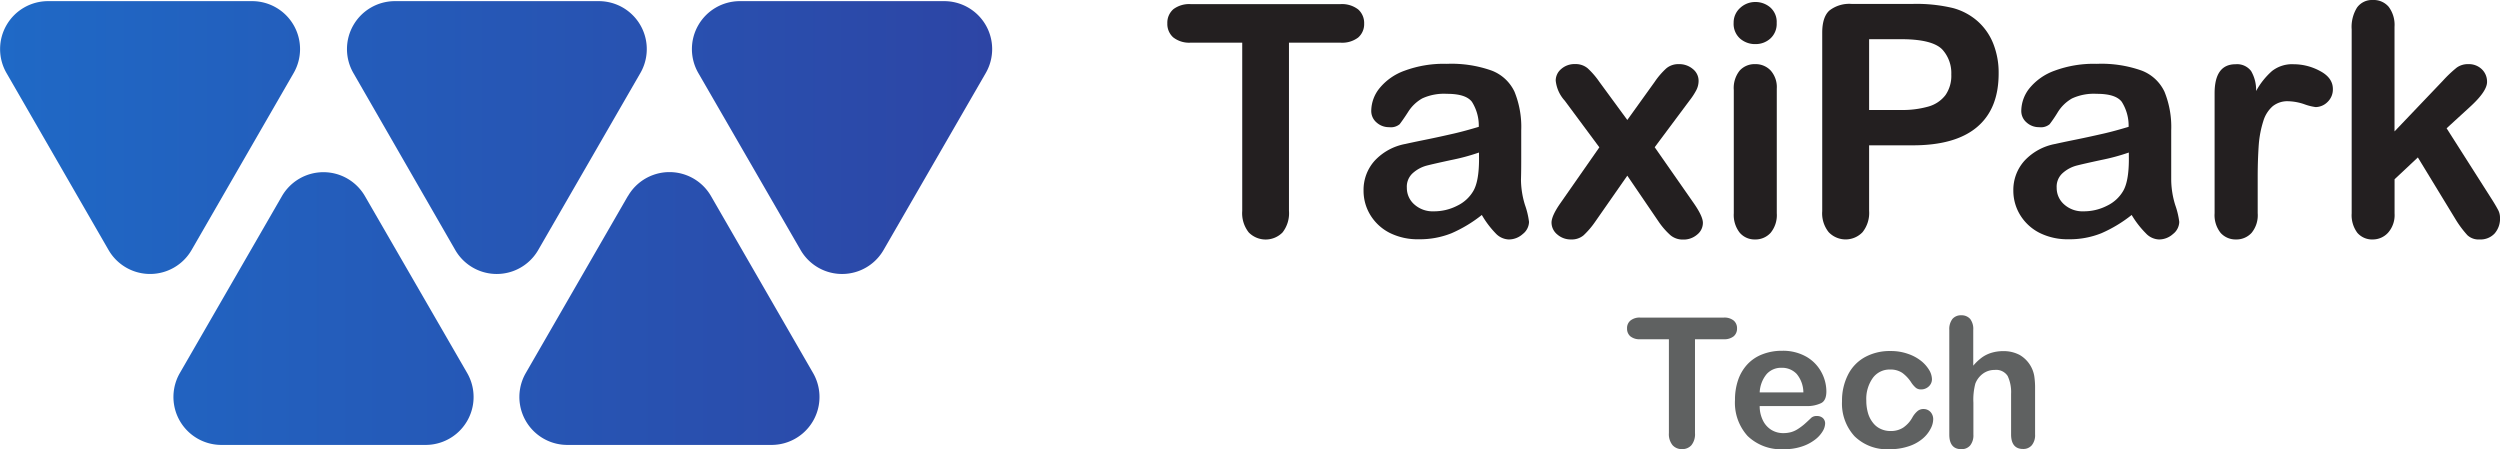 <svg id="Layer_1" data-name="Layer 1" xmlns="http://www.w3.org/2000/svg" xmlns:xlink="http://www.w3.org/1999/xlink" viewBox="0 0 500.09 89.84"><defs><style>.cls-1{fill:#231f20;}.cls-2{fill:url(#linear-gradient);}.cls-3{fill:#5f6161;}</style><linearGradient id="linear-gradient" y1="44.6" x2="198.47" y2="44.6" gradientUnits="userSpaceOnUse"><stop offset="0" stop-color="#1f69c6"/><stop offset="1" stop-color="#2d45a5"/></linearGradient></defs><path class="cls-1" d="M268.08,8.53H257.84V42.18a6.23,6.23,0,0,1-1.29,4.32,4.74,4.74,0,0,1-6.75,0,6.18,6.18,0,0,1-1.31-4.3V8.53H238.25a5.16,5.16,0,0,1-3.57-1.06,3.58,3.58,0,0,1-1.17-2.79,3.58,3.58,0,0,1,1.22-2.85,5.28,5.28,0,0,1,3.52-1h29.83a5.29,5.29,0,0,1,3.62,1.07,3.63,3.63,0,0,1,1.18,2.82,3.54,3.54,0,0,1-1.2,2.79A5.28,5.28,0,0,1,268.08,8.53Z"/><path class="cls-1" d="M296.42,43a27,27,0,0,1-6.05,3.65,16.93,16.93,0,0,1-6.56,1.21A12.49,12.49,0,0,1,278,46.59,9.65,9.65,0,0,1,274.11,43a9.29,9.29,0,0,1-1.35-4.87,8.71,8.71,0,0,1,2.24-6,11.16,11.16,0,0,1,6.16-3.34c.55-.13,1.91-.42,4.08-.86s4-.85,5.57-1.21,3.23-.82,5-1.35a8.94,8.94,0,0,0-1.37-5q-1.22-1.61-5-1.6a10.42,10.42,0,0,0-4.95.92,8,8,0,0,0-2.84,2.74c-.79,1.23-1.35,2-1.67,2.42a2.76,2.76,0,0,1-2.11.59,3.66,3.66,0,0,1-2.51-.94,3,3,0,0,1-1.06-2.38,7.3,7.3,0,0,1,1.62-4.43,11.41,11.41,0,0,1,5-3.53,22.56,22.56,0,0,1,8.5-1.39,24,24,0,0,1,8.94,1.34,8.31,8.31,0,0,1,4.6,4.25,18.69,18.69,0,0,1,1.34,7.71c0,2,0,3.74,0,5.15s0,3-.05,4.71a17.58,17.58,0,0,0,.8,5.07,16,16,0,0,1,.81,3.39,3.17,3.17,0,0,1-1.25,2.42,4.16,4.16,0,0,1-2.83,1.09,3.78,3.78,0,0,1-2.62-1.25A18.55,18.55,0,0,1,296.42,43Zm-.57-12.49A41.19,41.19,0,0,1,290.34,32q-3.61.78-5,1.14a6.8,6.8,0,0,0-2.65,1.42,3.63,3.63,0,0,0-1.27,3,4.37,4.37,0,0,0,1.49,3.33,5.47,5.47,0,0,0,3.89,1.38,10.09,10.09,0,0,0,4.72-1.13,7.41,7.41,0,0,0,3.17-2.89q1.17-1.95,1.17-6.44Z"/><path class="cls-1" d="M331.78,44.33l-6.26-9.19-6.41,9.19a16.4,16.4,0,0,1-2.35,2.75,3.65,3.65,0,0,1-2.45.82,4.08,4.08,0,0,1-2.8-1,3.09,3.09,0,0,1-1.15-2.36c0-.9.59-2.2,1.77-3.89l7.8-11.18L313,20.13a7,7,0,0,1-1.8-4,3,3,0,0,1,1.08-2.31,4,4,0,0,1,2.81-1,3.71,3.71,0,0,1,2.51.85,16.06,16.06,0,0,1,2.32,2.69L325.52,24,331,16.37a15,15,0,0,1,2.35-2.72,3.76,3.76,0,0,1,2.48-.82,4.2,4.2,0,0,1,2.83,1,3,3,0,0,1,1.12,2.33,4.08,4.08,0,0,1-.46,1.88,13.85,13.85,0,0,1-1.4,2.13L331,29.45l7.8,11.18c1.22,1.75,1.84,3.07,1.84,3.95a3,3,0,0,1-1.14,2.34,4.13,4.13,0,0,1-2.81,1,3.82,3.82,0,0,1-2.52-.85A14.85,14.85,0,0,1,331.78,44.33Z"/><path class="cls-1" d="M351.15,8.82a4.54,4.54,0,0,1-3.08-1.11,3.93,3.93,0,0,1-1.28-3.13,3.91,3.91,0,0,1,1.31-3,4.41,4.41,0,0,1,3-1.18,4.54,4.54,0,0,1,3,1.07,3.85,3.85,0,0,1,1.3,3.13,3.94,3.94,0,0,1-1.27,3.11A4.36,4.36,0,0,1,351.15,8.82Zm4.27,8.91V42.66a5.56,5.56,0,0,1-1.24,3.92,4.09,4.09,0,0,1-3.13,1.32A3.9,3.9,0,0,1,348,46.54a5.72,5.72,0,0,1-1.18-3.88V18A5.56,5.56,0,0,1,348,14.12a4,4,0,0,1,3.08-1.29,4.13,4.13,0,0,1,3.13,1.29A5,5,0,0,1,355.42,17.73Z"/><path class="cls-1" d="M382.49,29.07h-8.6V42.18a6.15,6.15,0,0,1-1.32,4.27,4.68,4.68,0,0,1-6.76,0,6,6,0,0,1-1.3-4.21V6.54c0-2.06.47-3.54,1.42-4.42A6.46,6.46,0,0,1,370.45.79h12a31.38,31.38,0,0,1,8.21.82,12.29,12.29,0,0,1,4.92,2.62,11.82,11.82,0,0,1,3.14,4.49,15.72,15.72,0,0,1,1.08,6q0,7.08-4.36,10.73T382.49,29.07ZM380.21,7.84h-6.32V22h6.32a19,19,0,0,0,5.55-.69,6.5,6.5,0,0,0,3.4-2.28,6.77,6.77,0,0,0,1.17-4.14,7,7,0,0,0-1.81-5Q386.51,7.83,380.21,7.84Z"/><path class="cls-1" d="M426.41,43a27,27,0,0,1-6.05,3.65,16.93,16.93,0,0,1-6.56,1.21A12.49,12.49,0,0,1,408,46.59,9.65,9.65,0,0,1,404.1,43a9.3,9.3,0,0,1-1.36-4.87,8.72,8.72,0,0,1,2.25-6,11.16,11.16,0,0,1,6.16-3.34c.55-.13,1.9-.42,4.07-.86s4-.85,5.58-1.21,3.23-.82,5-1.35a8.94,8.94,0,0,0-1.37-5q-1.22-1.61-5-1.6a10.42,10.42,0,0,0-4.95.92,8,8,0,0,0-2.84,2.74A26.94,26.94,0,0,1,410,24.85a2.72,2.72,0,0,1-2.1.59,3.64,3.64,0,0,1-2.51-.94,3,3,0,0,1-1.06-2.38,7.35,7.35,0,0,1,1.61-4.43,11.5,11.5,0,0,1,5-3.53,22.56,22.56,0,0,1,8.5-1.39,24,24,0,0,1,8.94,1.34,8.31,8.31,0,0,1,4.6,4.25,18.69,18.69,0,0,1,1.34,7.71c0,2,0,3.74,0,5.15s0,3,0,4.71a17.58,17.58,0,0,0,.8,5.07,16,16,0,0,1,.81,3.39,3.17,3.17,0,0,1-1.25,2.42,4.17,4.17,0,0,1-2.83,1.09,3.78,3.78,0,0,1-2.62-1.25A18.55,18.55,0,0,1,426.41,43Zm-.57-12.49A41.19,41.19,0,0,1,420.33,32q-3.61.78-5,1.14a6.8,6.8,0,0,0-2.65,1.42,3.63,3.63,0,0,0-1.27,3,4.37,4.37,0,0,0,1.49,3.33,5.47,5.47,0,0,0,3.88,1.38,10.13,10.13,0,0,0,4.73-1.13,7.41,7.41,0,0,0,3.17-2.89q1.17-1.95,1.17-6.44Z"/><path class="cls-1" d="M451.62,35.45v7.21a5.54,5.54,0,0,1-1.23,3.93,4.11,4.11,0,0,1-3.13,1.31,4,4,0,0,1-3.06-1.32,5.69,5.69,0,0,1-1.2-3.92v-24q0-5.81,4.2-5.81a3.52,3.52,0,0,1,3.1,1.36,7.46,7.46,0,0,1,1,4,14.84,14.84,0,0,1,3.18-4,6.52,6.52,0,0,1,4.34-1.36,11.1,11.1,0,0,1,5.28,1.36c1.7.9,2.56,2.1,2.56,3.6a3.47,3.47,0,0,1-1.09,2.61,3.42,3.42,0,0,1-2.36,1,10.76,10.76,0,0,1-2.29-.58,10.66,10.66,0,0,0-3.21-.59,4.7,4.7,0,0,0-3.09,1,6.38,6.38,0,0,0-1.87,2.95,20.91,20.91,0,0,0-.91,4.66C451.71,30.67,451.62,32.86,451.62,35.45Z"/><path class="cls-1" d="M491.28,44l-7.62-12.51L479,35.86v6.86a5.3,5.3,0,0,1-1.31,3.84,4.13,4.13,0,0,1-3,1.34,3.91,3.91,0,0,1-3.13-1.32,5.9,5.9,0,0,1-1.14-3.92V5.88A7.3,7.3,0,0,1,471.5,1.5,3.69,3.69,0,0,1,474.66,0a3.94,3.94,0,0,1,3.16,1.36,6,6,0,0,1,1.17,4V26.29l9.7-10.17a24.28,24.28,0,0,1,2.75-2.6,3.8,3.8,0,0,1,2.3-.69,3.72,3.72,0,0,1,2.69,1,3.42,3.42,0,0,1,1.07,2.57q0,1.89-3.5,5.06l-4.59,4.2,8.85,13.9c.65,1,1.12,1.82,1.41,2.36a3.27,3.27,0,0,1,.42,1.53A4.51,4.51,0,0,1,499,46.72a3.86,3.86,0,0,1-3,1.18,3.27,3.27,0,0,1-2.43-.85A20.48,20.48,0,0,1,491.28,44Z"/><path class="cls-2" d="M73,39.23,93.43,74.58A9.59,9.59,0,0,1,85.12,89H44.3A9.59,9.59,0,0,1,36,74.58L56.4,39.23A9.59,9.59,0,0,1,73,39.23Zm52.59,0L105.2,74.58A9.59,9.59,0,0,0,113.51,89h40.82a9.59,9.59,0,0,0,8.31-14.39L142.23,39.23A9.59,9.59,0,0,0,125.61,39.23ZM107.67,50l20.41-35.36A9.59,9.59,0,0,0,119.78.23H79a9.59,9.59,0,0,0-8.31,14.38L91.06,50A9.58,9.58,0,0,0,107.67,50ZM38.33,50,58.74,14.61A9.59,9.59,0,0,0,50.43.23H9.61A9.59,9.59,0,0,0,1.3,14.61L21.71,50A9.59,9.59,0,0,0,38.33,50Zm138.42,0,20.42-35.36A9.59,9.59,0,0,0,188.86.23H148a9.59,9.59,0,0,0-8.31,14.38L160.14,50A9.58,9.58,0,0,0,176.75,50Z"/><path class="cls-3" d="M344.78,67.86h-5.72V86.65a3.47,3.47,0,0,1-.72,2.41,2.42,2.42,0,0,1-1.87.78,2.46,2.46,0,0,1-1.9-.79,3.48,3.48,0,0,1-.73-2.4V67.86h-5.72a2.9,2.9,0,0,1-2-.59,2,2,0,0,1-.65-1.57,1.93,1.93,0,0,1,.68-1.58,2.9,2.9,0,0,1,2-.59h16.66a2.92,2.92,0,0,1,2,.6,2,2,0,0,1,.66,1.57,2,2,0,0,1-.67,1.57A3,3,0,0,1,344.78,67.86Z"/><path class="cls-3" d="M361.41,81.23H352a6.39,6.39,0,0,0,.66,2.9A4.54,4.54,0,0,0,354.35,86a4.5,4.5,0,0,0,2.36.64,6,6,0,0,0,1.58-.2,5.07,5.07,0,0,0,1.38-.64,12.08,12.08,0,0,0,1.24-.92c.38-.33.86-.78,1.46-1.35a1.6,1.6,0,0,1,1.06-.31,1.72,1.72,0,0,1,1.2.4,1.45,1.45,0,0,1,.46,1.15,3.19,3.19,0,0,1-.51,1.53A5.94,5.94,0,0,1,363,88a8.69,8.69,0,0,1-2.6,1.33,11,11,0,0,1-3.59.53,9.64,9.64,0,0,1-7.22-2.64A9.89,9.89,0,0,1,347.06,80a12.11,12.11,0,0,1,.63-4,8.77,8.77,0,0,1,1.86-3.13,8,8,0,0,1,3-2,10.6,10.6,0,0,1,3.95-.7,9.39,9.39,0,0,1,4.84,1.19,7.85,7.85,0,0,1,3,3.08,8.11,8.11,0,0,1,1,3.85c0,1.21-.35,2-1.05,2.35A6.44,6.44,0,0,1,361.41,81.23ZM352,78.5h8.74a5.88,5.88,0,0,0-1.34-3.7,4,4,0,0,0-3-1.23,3.87,3.87,0,0,0-3,1.25A6.21,6.21,0,0,0,352,78.5Z"/><path class="cls-3" d="M386.71,83.88a4.13,4.13,0,0,1-.54,1.92,6.37,6.37,0,0,1-1.64,2,8.25,8.25,0,0,1-2.78,1.49,11.72,11.72,0,0,1-3.78.57,9.26,9.26,0,0,1-7-2.6,9.66,9.66,0,0,1-2.5-7A11.39,11.39,0,0,1,369.65,75,8.22,8.22,0,0,1,373,71.47a10.28,10.28,0,0,1,5.19-1.25,10.16,10.16,0,0,1,3.43.55,8.65,8.65,0,0,1,2.65,1.41A6.88,6.88,0,0,1,385.89,74a3.72,3.72,0,0,1,.57,1.83,1.93,1.93,0,0,1-.64,1.47,2.21,2.21,0,0,1-1.56.6,1.63,1.63,0,0,1-1-.31,5.18,5.18,0,0,1-.89-1,7.28,7.28,0,0,0-1.84-2,4.19,4.19,0,0,0-2.45-.67,4.14,4.14,0,0,0-3.44,1.67,7.21,7.21,0,0,0-1.31,4.56,8.87,8.87,0,0,0,.34,2.49,5.61,5.61,0,0,0,1,1.94,4,4,0,0,0,1.54,1.22,4.58,4.58,0,0,0,2,.42,4.5,4.5,0,0,0,2.48-.67,5.88,5.88,0,0,0,1.83-2,4.57,4.57,0,0,1,1-1.27,1.79,1.79,0,0,1,1.25-.46,1.86,1.86,0,0,1,1.47.67A2.14,2.14,0,0,1,386.71,83.88Z"/><path class="cls-3" d="M394.72,66v7.15a10.12,10.12,0,0,1,1.79-1.68,6.48,6.48,0,0,1,1.93-.92,8,8,0,0,1,2.28-.31A6.8,6.8,0,0,1,404,71a6.05,6.05,0,0,1,2.92,4.19,15.2,15.2,0,0,1,.17,2.47v9.23a3.17,3.17,0,0,1-.66,2.18,2.2,2.2,0,0,1-1.75.74c-1.59,0-2.39-1-2.39-2.92V78.78a7.6,7.6,0,0,0-.68-3.56A2.74,2.74,0,0,0,399,74a3.92,3.92,0,0,0-2.32.73,4.46,4.46,0,0,0-1.54,2,12.68,12.68,0,0,0-.39,3.82v6.38a3.23,3.23,0,0,1-.64,2.17,2.24,2.24,0,0,1-1.79.75c-1.59,0-2.39-1-2.39-2.92V66a3.32,3.32,0,0,1,.63-2.2,2.21,2.21,0,0,1,1.76-.73,2.26,2.26,0,0,1,1.79.74A3.27,3.27,0,0,1,394.72,66Z"/></svg>
